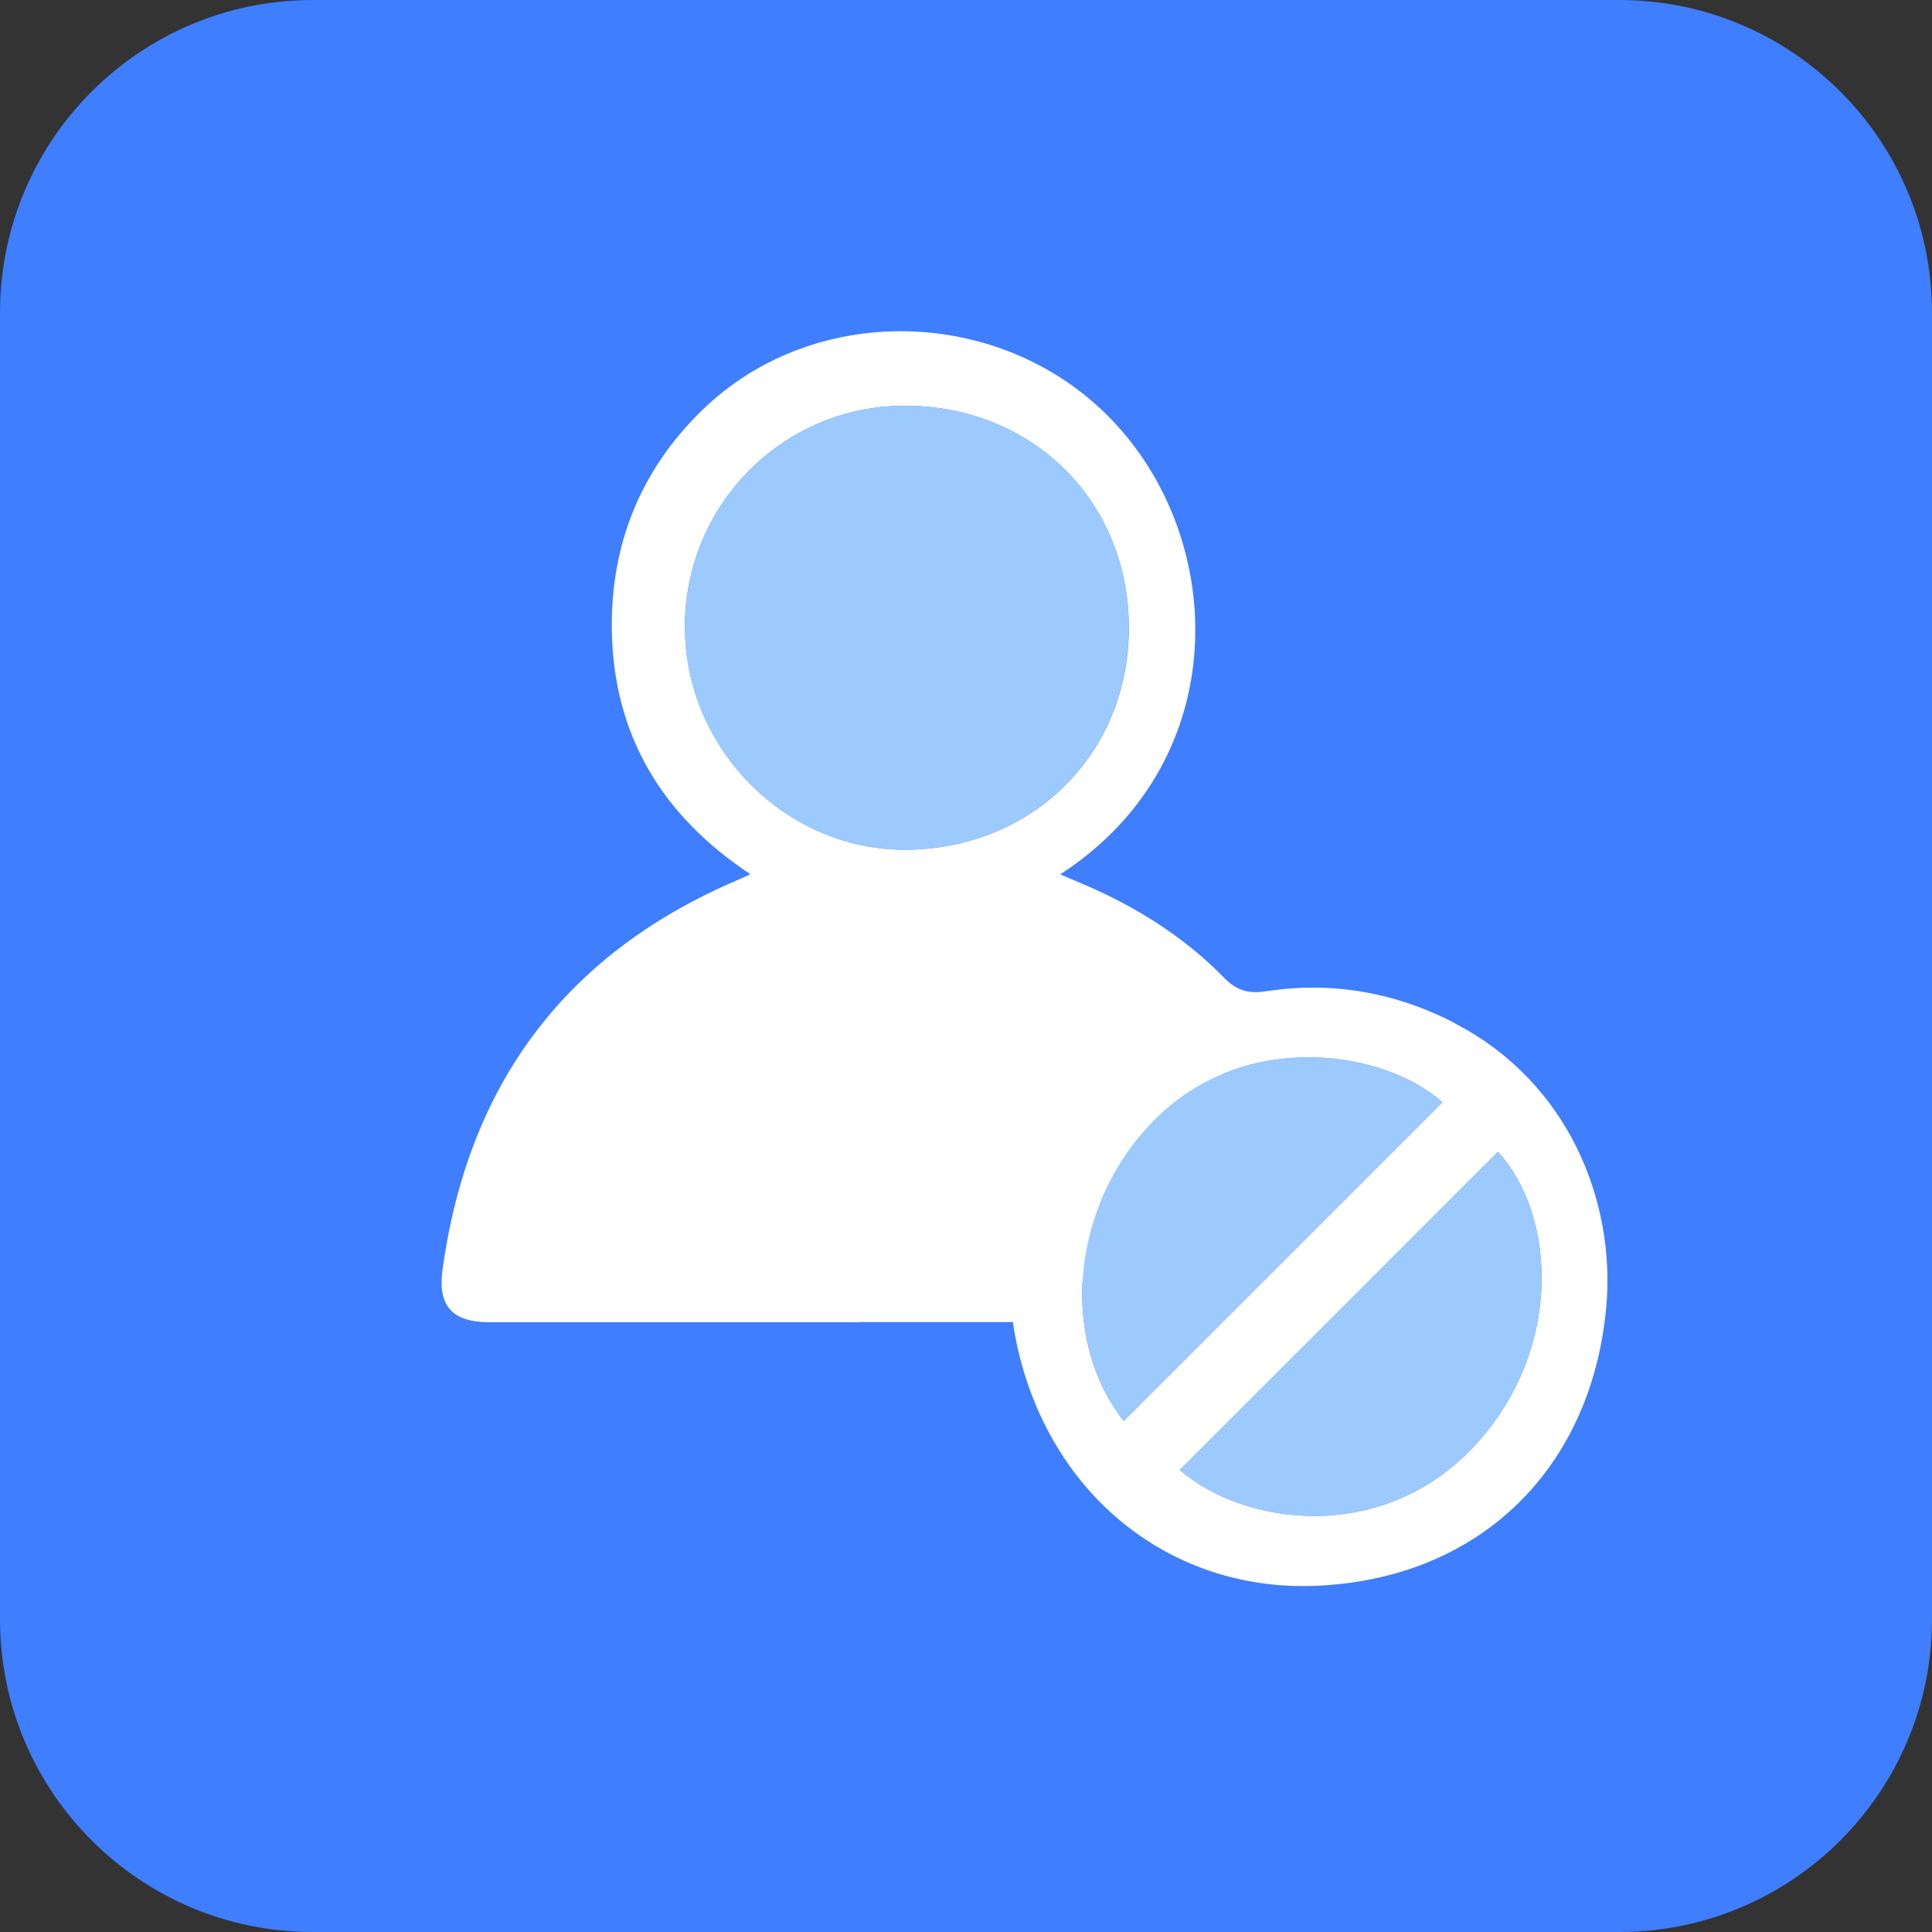 <svg width="105" height="105" viewBox="0 0 105 105" fill="none" xmlns="http://www.w3.org/2000/svg">
<rect x="0" y="0" width="105" height="105" fill="#333333" stroke="none"/>
<path fill-rule="evenodd" clip-rule="evenodd" d="M0 17C0 7.611 7.611 0 17 0H88C97.389 0 105 7.611 105 17V88C105 97.389 97.389 105 88 105H17C7.611 105 0 97.389 0 88V17Z" fill="#3E7EFF"/>
<g clip-path="url(#clip0_32_6)">
<path d="M25.76 69.17L29.36 58.31L43.5 48.39L57.33 49.4L67.01 57.14L62.09 69.72L25.76 69.17Z" fill="white"/>
<path d="M79.1 55.62C75.88 53.95 72.45 53.32 68.84 53.87C67.91 54.01 67.26 53.88 66.55 53.16C64.55 51.11 62.17 49.55 59.57 48.36C58.94 48.07 58.3 47.82 57.62 47.52C66.8 41.58 66.75 30 60.9 23.34C55.05 16.65 44.4 16.17 38.11 22.34C34.8 25.58 33.19 29.61 33.25 34.21C33.33 39.93 35.96 44.32 40.78 47.51C40.52 47.63 40.37 47.71 40.22 47.77C30.76 51.76 25.44 58.89 24.05 69.01C23.78 70.99 24.59 71.86 26.6 71.86H45.99C46.29 71.86 46.59 71.87 46.88 71.85H55.05C55.19 72.88 55.44 73.93 55.78 74.98C58.09 82.03 64.19 86.43 71.38 86.19C80.27 85.88 86.45 79.96 87.29 71.11C87.84 65.29 85.22 58.81 79.09 55.63L79.1 55.62ZM37.22 34.12C37.2 27.47 42.51 22.08 49.12 22.05C56.08 22.02 61.35 27.22 61.35 34.12C61.35 40.96 56.11 46.16 49.19 46.18C42.71 46.2 37.24 40.69 37.23 34.12H37.22ZM54.97 68.03H44.33C39.29 68.03 34.25 68.03 29.21 68.03H28.15C28.53 62.62 32.75 55.24 40.79 51.87C49.17 48.37 58.06 50.42 63.36 55.58C63.18 55.7 63.06 55.78 62.93 55.86C58.23 58.68 55.43 63.09 54.96 68.03H54.97ZM63.14 60.49C68.01 55.99 75.28 57.12 78.39 59.91C72.63 65.67 66.87 71.43 61.07 77.23C57.38 72.48 58.33 64.92 63.13 60.49H63.14ZM80.31 78.39C75.26 84.01 67.63 82.93 64.12 79.89C69.92 74.1 75.66 68.35 81.41 62.6C84.57 66.04 84.93 73.24 80.31 78.39Z" fill="white"/>
<path d="M61.34 34.12C61.34 40.96 56.1 46.16 49.18 46.18C42.7 46.2 37.23 40.69 37.22 34.12C37.2 27.47 42.51 22.08 49.12 22.05C56.08 22.02 61.35 27.22 61.35 34.12H61.34Z" fill="#9CCAFF"/>
<path d="M78.39 59.91C72.63 65.67 66.87 71.43 61.07 77.23C57.38 72.48 58.33 64.92 63.13 60.49C68 55.99 75.27 57.12 78.38 59.91H78.39Z" fill="#9CCAFF"/>
<path d="M80.31 78.39C75.26 84.01 67.63 82.93 64.12 79.89C69.92 74.1 75.66 68.35 81.41 62.6C84.57 66.04 84.93 73.24 80.31 78.39Z" fill="#9CCAFF"/>
</g>
<defs>
<clipPath id="clip0_32_6">
<rect width="63.37" height="68.19" fill="white" transform="translate(24 18)"/>
</clipPath>
</defs>
</svg>
